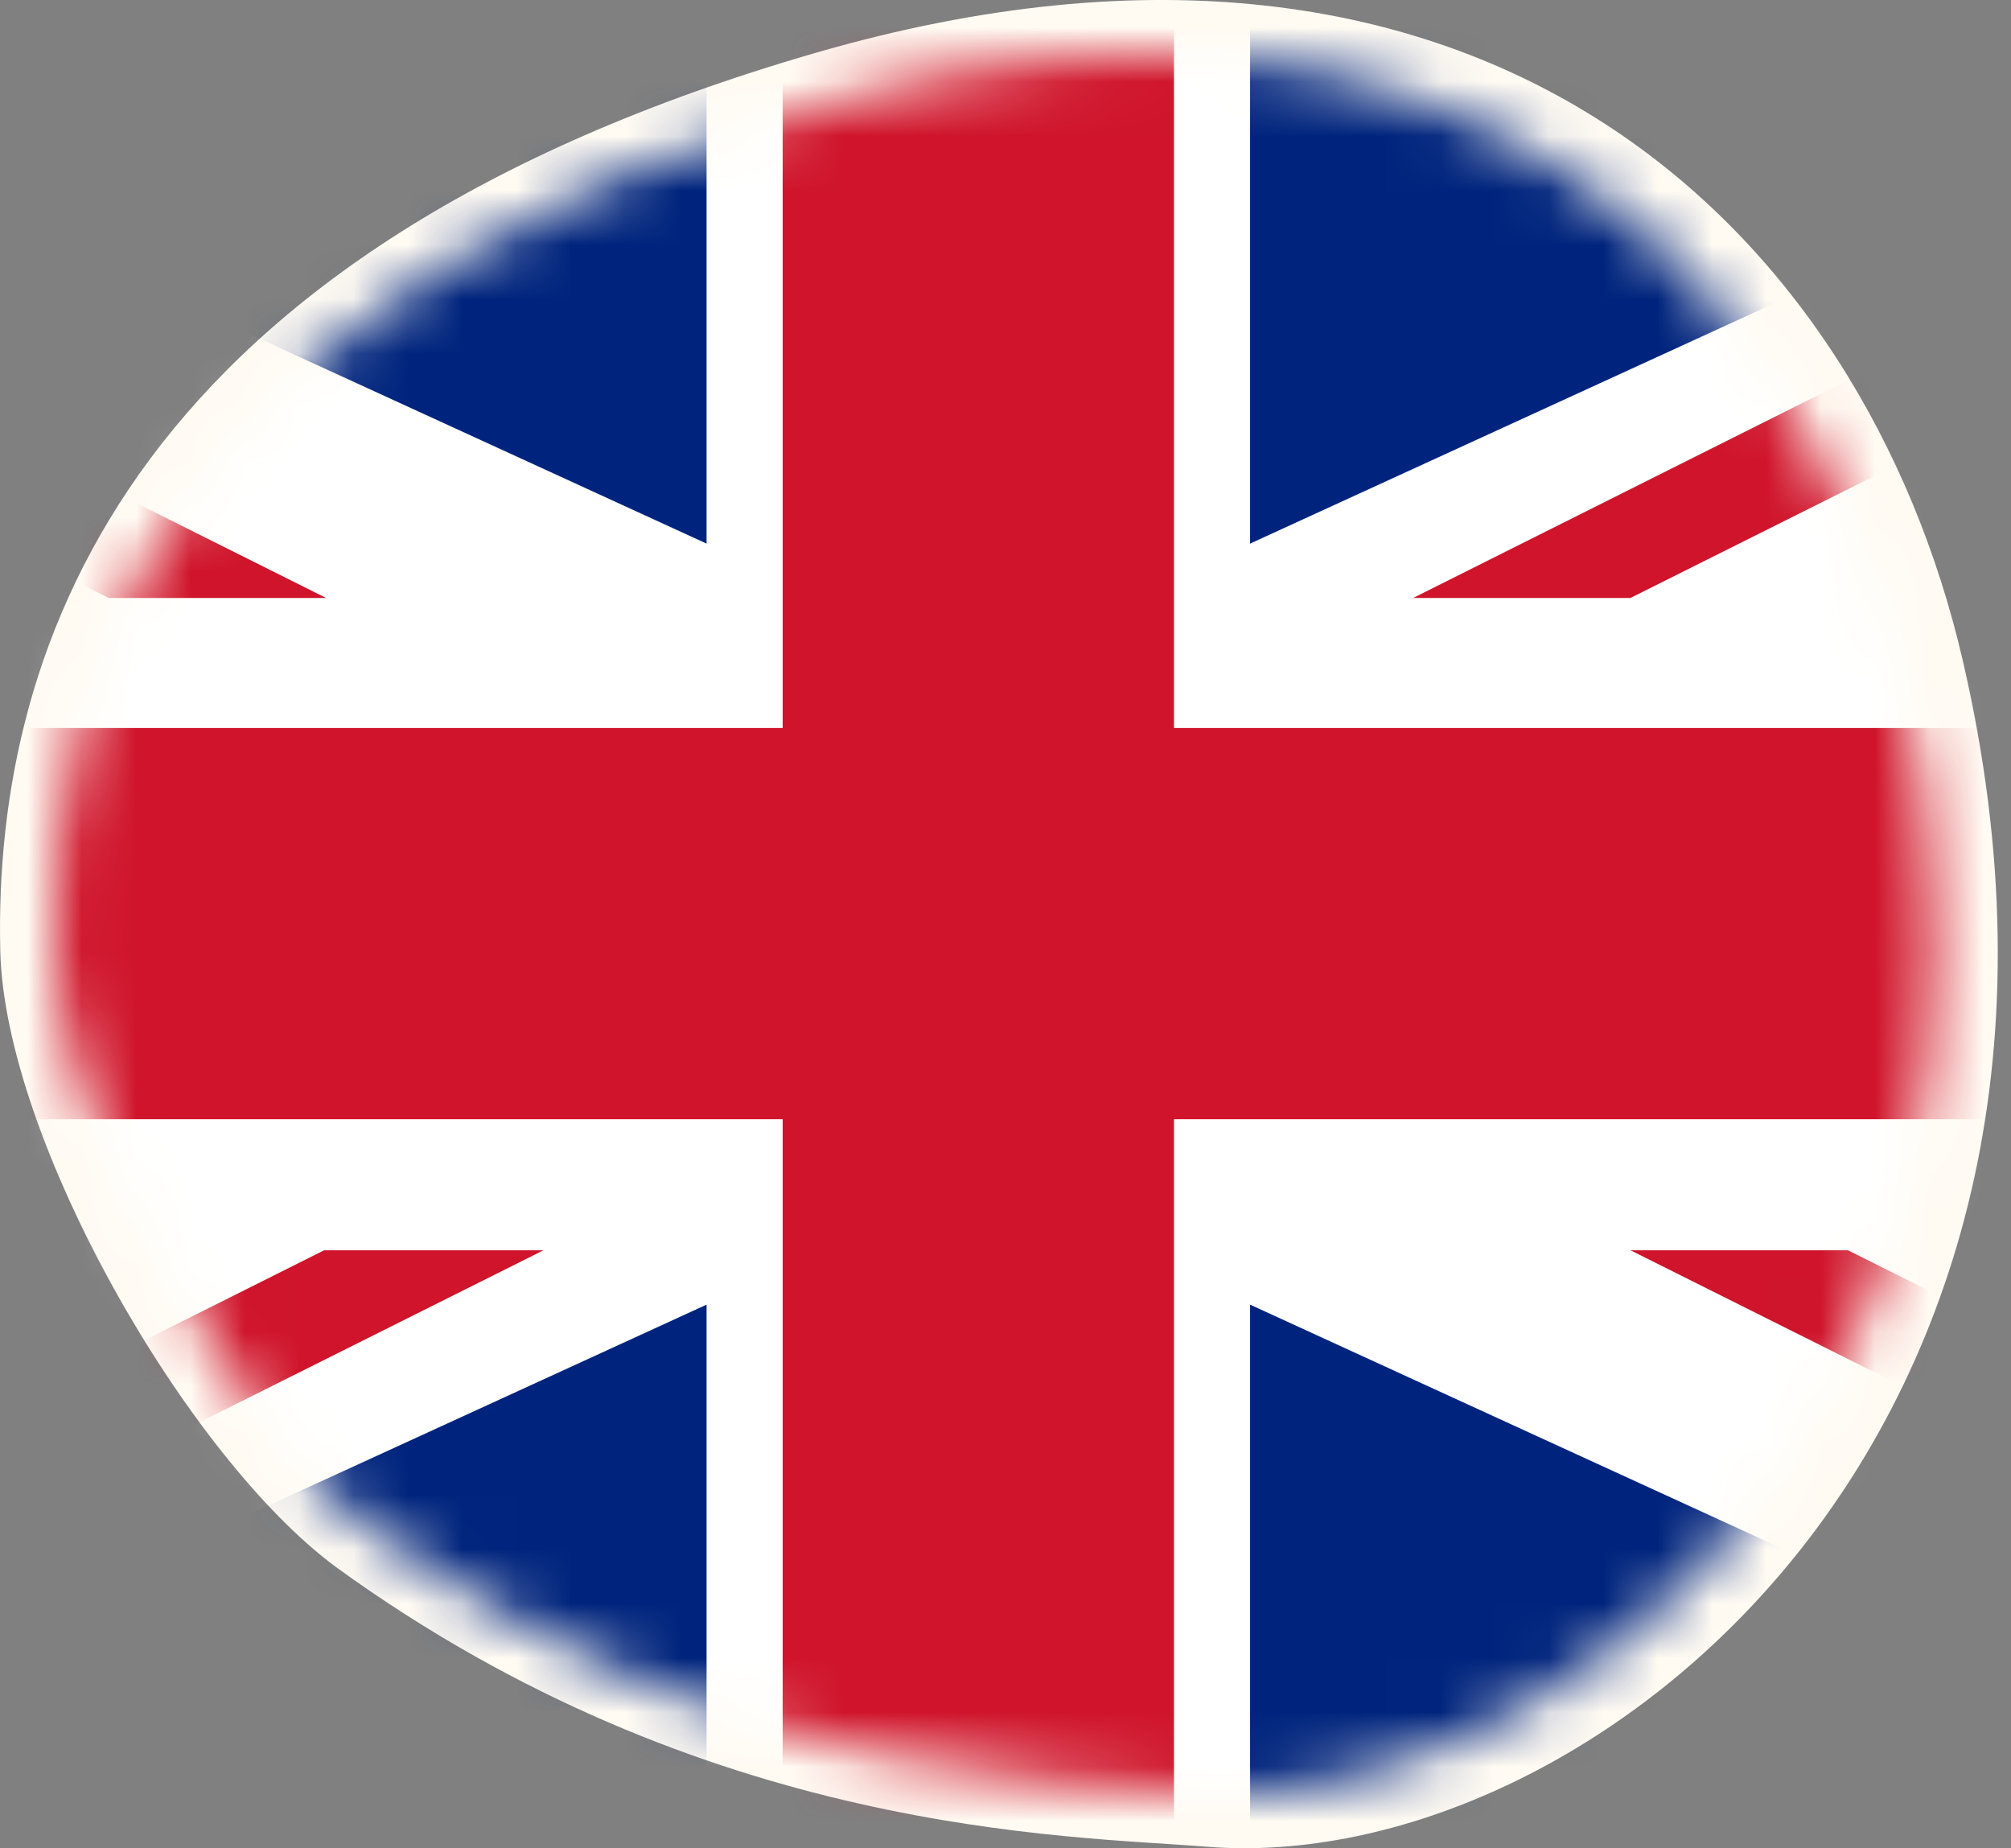 <svg xmlns="http://www.w3.org/2000/svg" xmlns:xlink="http://www.w3.org/1999/xlink" width="37" height="34" viewBox="0 0 37 34"><rect x="0" y="0" width="37" height="34" fill="#808080" stroke="none"/><defs><path id="a" d="M15.014,0.97 C2.502,4.587 -0.128,11.752 0.005,17.489 C0.085,20.962 3.435,26.801 6.185,28.83 C12.994,33.765 19.63,33.765 22.203,33.972 C29.189,34.535 39.442,26.452 36.108,12.131 C34.288,4.312 27.403,-2.612 15.014,0.97 Z"/><path id="b" d="M14.131,0.913 C2.355,4.318 -0.12,11.06 0.004,16.46 C0.08,19.729 3.233,25.225 5.821,27.134 C12.229,31.779 18.475,31.779 20.897,31.974 C27.472,32.504 37.122,24.896 33.984,11.417 C32.271,4.058 25.791,-2.458 14.131,0.913 Z"/></defs><g fill="none" fill-rule="evenodd"><use xlink:href="#a" fill="#FFFBF3"/><g transform="translate(1 1)"><mask id="c" fill="#fff"><use xlink:href="#b"/></mask><use xlink:href="#b" fill="#FFFBF3"/><g fill-rule="nonzero" mask="url(#c)"><g transform="translate(-19 -2)"><rect width="72" height="36" fill="#FFF"/><polygon fill="#CF142B" points="32.4 21.589 32.4 36 39.6 36 39.6 21.589 72 21.589 72 14.392 39.6 14.392 39.6 0 32.4 0 32.4 14.392 0 14.392 0 21.589"/><polygon fill="#00247D" points="41 11 41 0 65 0"/><polygon fill="#00247D" points="41 25 41 36 65 36"/><polygon fill="#00247D" points="31 25 31 36 7 36"/><polygon fill="#00247D" points="31 11 31 0 7 0"/><polygon fill="#00247D" points="72 3 72 12 54 12"/><polygon fill="#00247D" points="72 33 72 24 54 24"/><polyline fill="#CF142B" points="71.962 0 67.963 0 44 12 47.999 12 72 0"/><polyline fill="#CF142B" points="27.962 24 23.963 24 0 36 3.999 36 28 24"/><polygon fill="#CF142B" points="20 12 24 12 0 0 0 2.011"/><polygon fill="#CF142B" points="52 24 48 24 72 36 72 33.989"/></g></g></g></g></svg>
